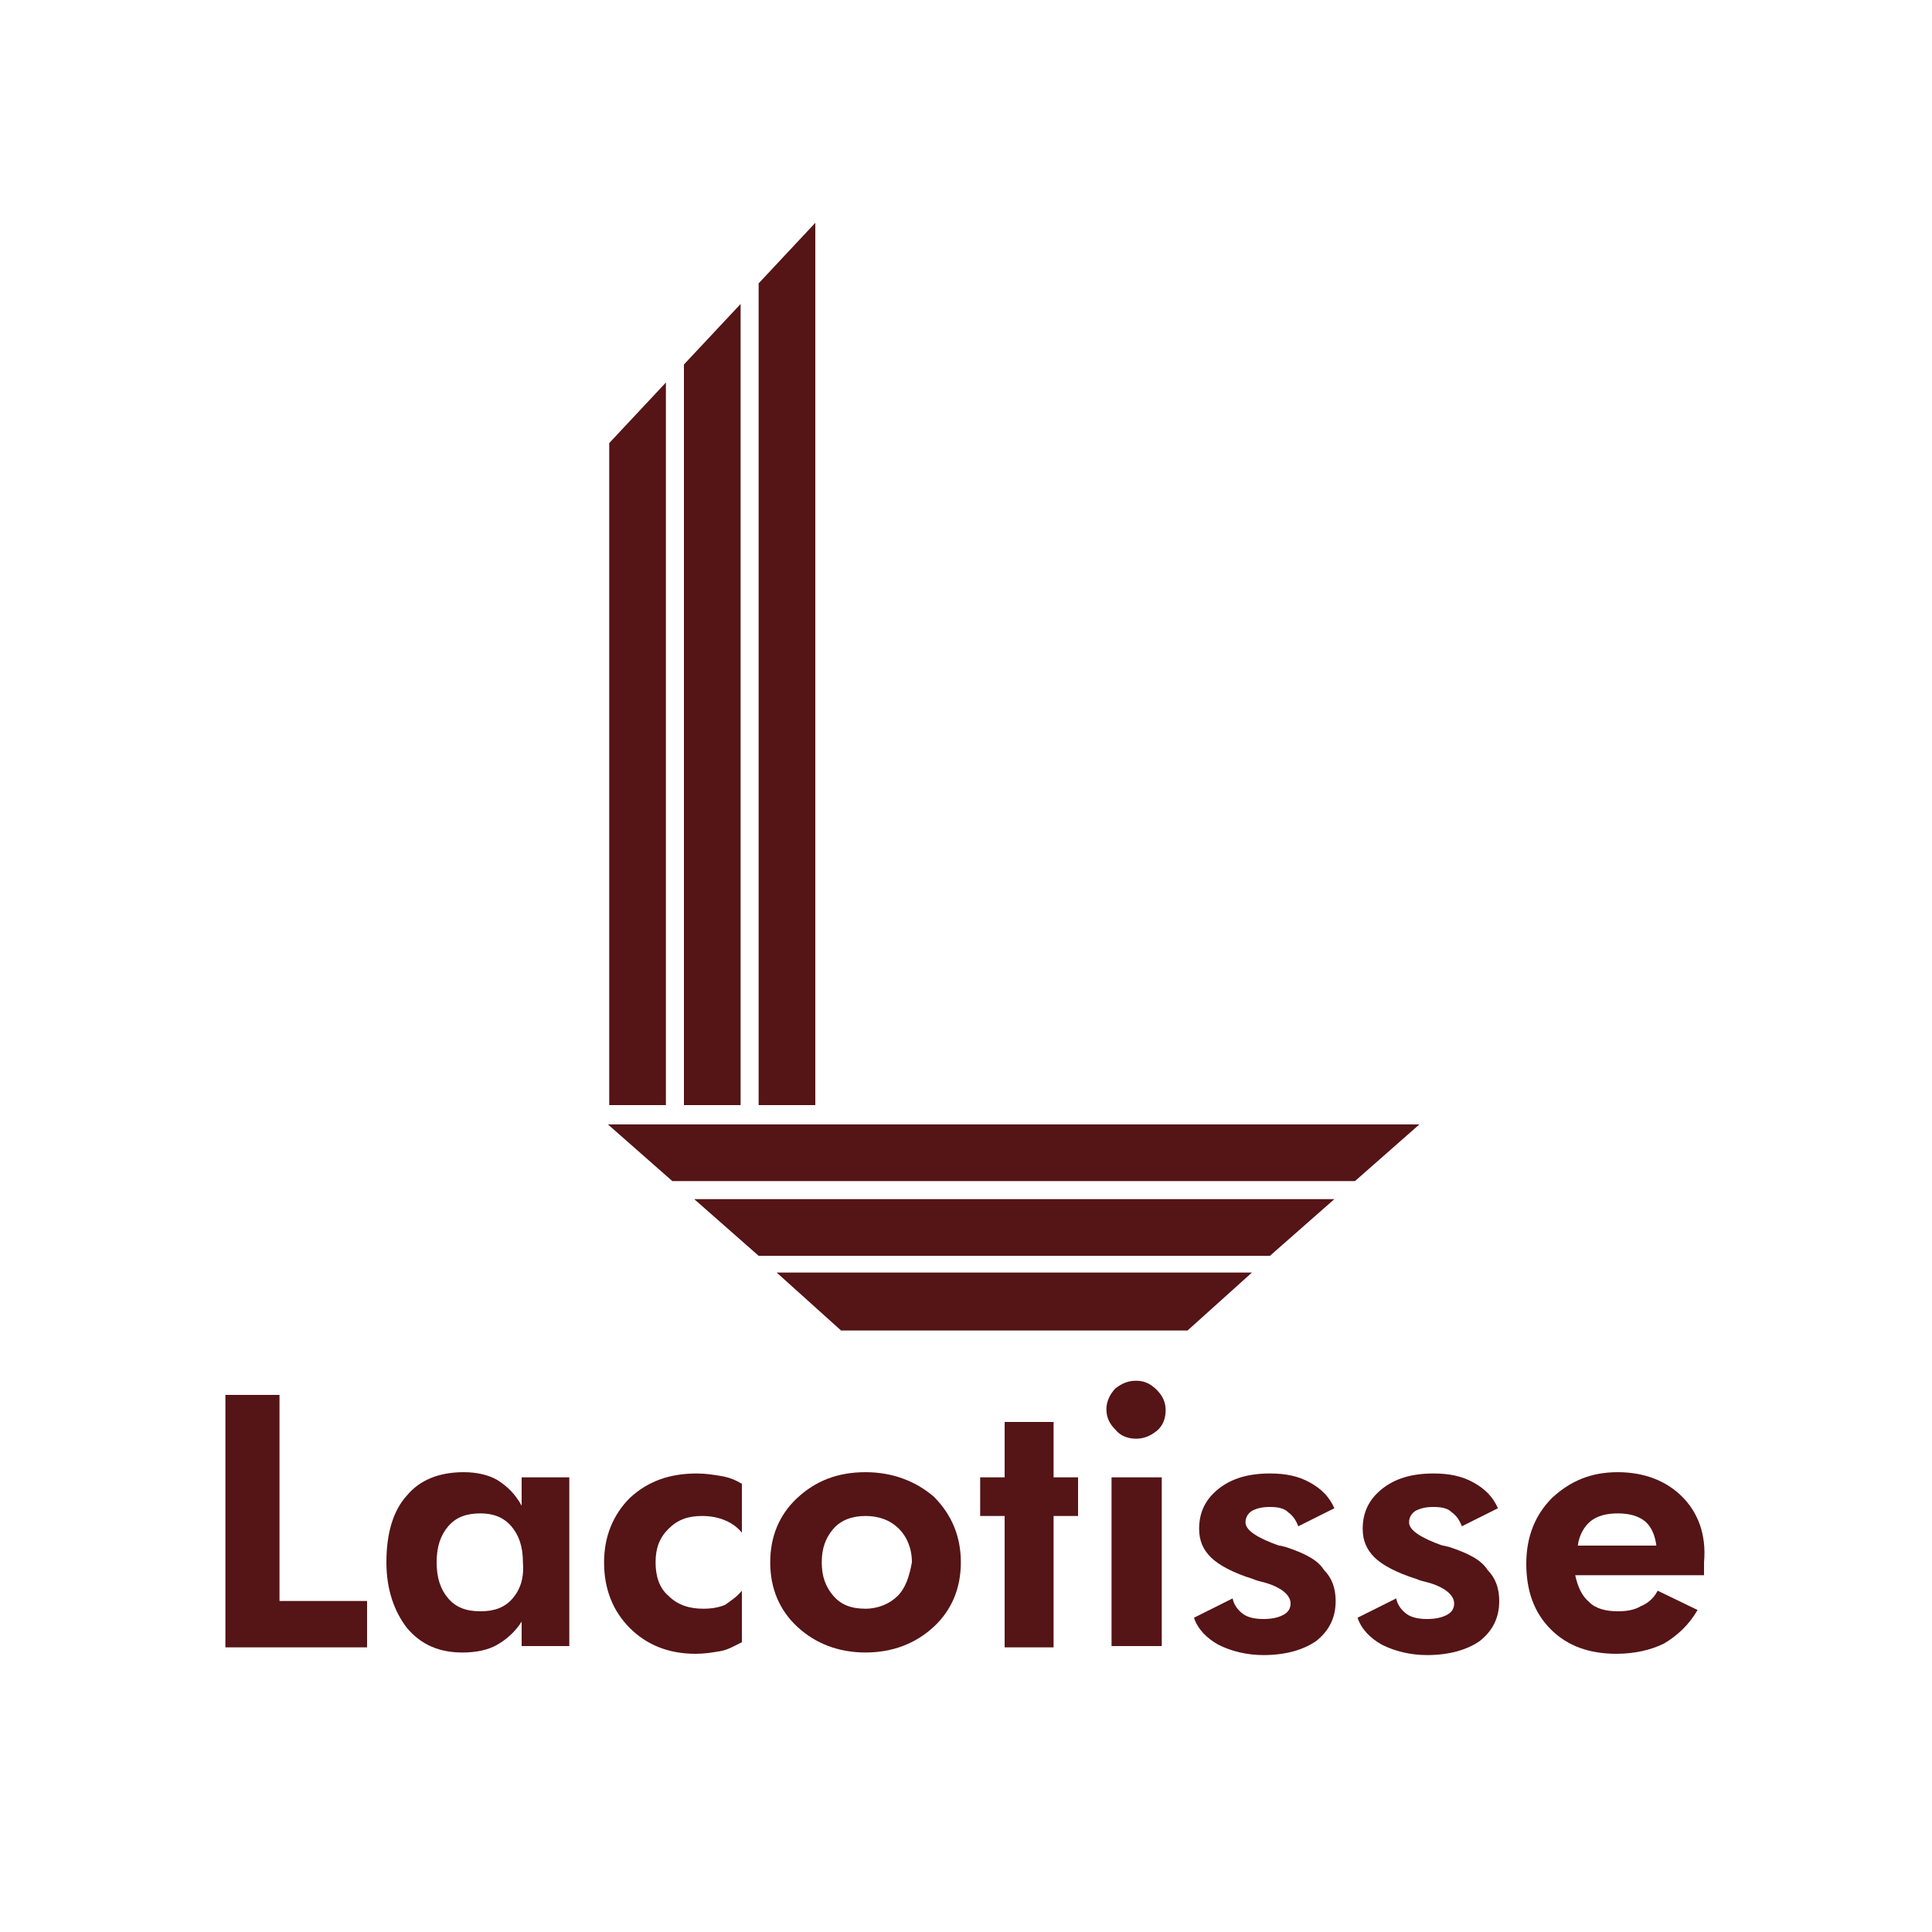 <?xml version="1.0" encoding="utf-8"?>
<!-- Generator: Adobe Illustrator 24.1.2, SVG Export Plug-In . SVG Version: 6.00 Build 0)  -->
<svg version="1.1" id="Camada_1" xmlns="http://www.w3.org/2000/svg" xmlns:xlink="http://www.w3.org/1999/xlink" x="0px" y="0px"
	 viewBox="0 0 150 150" style="enable-background:new 0 0 150 150;" xml:space="preserve">
<style type="text/css">
	.st0{fill:#551416;}
</style>
<g>
	<polygon class="st0" points="51.7,29.7 47.3,34.4 47.3,85.8 51.7,85.8 	"/>
	<polygon class="st0" points="57.5,23.6 53.1,28.3 53.1,85.8 57.5,85.8 	"/>
	<polygon class="st0" points="63.3,17.3 58.9,22 58.9,85.8 63.3,85.8 	"/>
	<polygon class="st0" points="81.5,98.8 76,98.8 60.3,98.8 65.3,103.3 76,103.3 81.5,103.3 92.2,103.3 97.2,98.8 	"/>
	<polygon class="st0" points="81.5,97.5 98.6,97.5 103.6,93.1 81.5,93.1 76,93.1 53.9,93.1 58.9,97.5 76,97.5 	"/>
	<polygon class="st0" points="81.5,87.3 76,87.3 47.2,87.3 52.2,91.7 76,91.7 81.5,91.7 105.2,91.7 110.2,87.3 	"/>
	<polygon class="st0" points="17.5,108.3 17.5,127.9 28.5,127.9 28.5,124.3 21.7,124.3 21.7,108.3 	"/>
	<path class="st0" d="M40.5,116.9c-0.5-0.9-1.1-1.5-1.9-2c-0.7-0.4-1.6-0.6-2.6-0.6c-1.9,0-3.4,0.6-4.4,1.8c-1.1,1.2-1.6,3-1.6,5.2
		c0,2.1,0.6,3.8,1.6,5.1c1.1,1.3,2.5,1.9,4.3,1.9c1.1,0,2-0.2,2.7-0.6c0.7-0.4,1.4-1,1.9-1.8l0,1.9h3.7v-13.1h-3.7L40.5,116.9
		L40.5,116.9z M39.8,124.1c-0.6,0.7-1.4,1-2.5,1c-1.1,0-1.9-0.3-2.5-1c-0.6-0.7-0.9-1.6-0.9-2.8c0-1.2,0.3-2.1,0.9-2.8
		c0.6-0.7,1.4-1,2.5-1c1,0,1.8,0.3,2.4,1s0.9,1.6,0.9,2.8C40.7,122.5,40.4,123.4,39.8,124.1"/>
	<path class="st0" d="M54.5,117.7c0.6,0,1.2,0.1,1.7,0.3c0.5,0.2,1,0.5,1.4,1l0-3.8c-0.5-0.3-1-0.5-1.6-0.6
		c-0.6-0.1-1.2-0.2-1.9-0.2c-2.1,0-3.8,0.6-5.2,1.9c-1.3,1.3-2,3-2,5c0,2.1,0.7,3.8,2,5.1c1.3,1.3,3,2,5.1,2c0.7,0,1.3-0.1,1.9-0.2
		c0.6-0.1,1.1-0.4,1.7-0.7l0-4c-0.4,0.5-0.9,0.8-1.3,1.1c-0.5,0.2-1,0.3-1.7,0.3c-1.1,0-2-0.3-2.7-1c-0.7-0.6-1-1.5-1-2.6
		c0-1.1,0.3-1.9,1-2.6C52.6,118,53.4,117.7,54.5,117.7"/>
	<path class="st0" d="M67.2,114.3c-2.2,0-3.9,0.7-5.3,2c-1.4,1.3-2.1,3-2.1,5s0.7,3.7,2.1,5c1.4,1.3,3.2,2,5.3,2s3.9-0.7,5.3-2
		c1.4-1.3,2.1-3,2.1-5c0-2-0.7-3.7-2.1-5.1C71.1,115,69.3,114.3,67.2,114.3 M69.7,123.9c-0.6,0.6-1.5,1-2.5,1c-1.1,0-1.9-0.3-2.5-1
		s-0.9-1.5-0.9-2.6c0-1.1,0.3-1.9,0.9-2.6s1.5-1,2.5-1s1.9,0.3,2.6,1c0.6,0.6,1,1.5,1,2.6C70.6,122.4,70.3,123.3,69.7,123.9"/>
	<polygon class="st0" points="81.8,110.4 78,110.4 78,114.7 76.1,114.7 76.1,117.7 78,117.7 78,127.9 81.8,127.9 81.8,117.7 
		83.7,117.7 83.7,114.7 81.8,114.7 	"/>
	<path class="st0" d="M88.2,107.2c-0.6,0-1.1,0.2-1.6,0.6c-0.4,0.4-0.7,1-0.7,1.6s0.2,1.1,0.7,1.6c0.4,0.5,1,0.7,1.6,0.7
		c0.6,0,1.1-0.2,1.6-0.6c0.5-0.4,0.7-1,0.7-1.6s-0.2-1.1-0.7-1.6C89.3,107.4,88.8,107.2,88.2,107.2"/>
	<rect x="86.3" y="114.7" class="st0" width="3.9" height="13.1"/>
	<path class="st0" d="M99.8,120.1c-0.1,0-0.3-0.1-0.5-0.1c-1.7-0.6-2.6-1.2-2.6-1.8c0-0.4,0.2-0.7,0.5-0.9c0.4-0.2,0.8-0.3,1.4-0.3
		s1.1,0.1,1.4,0.4c0.4,0.3,0.6,0.6,0.8,1.1l2.8-1.4c-0.4-0.9-1-1.5-1.9-2c-0.9-0.5-1.9-0.7-3.1-0.7c-1.7,0-3,0.4-4,1.2
		s-1.5,1.8-1.5,3.1c0,0.9,0.3,1.6,0.9,2.2s1.7,1.2,3.3,1.7c0.2,0.1,0.6,0.2,1,0.3c1.3,0.4,1.9,1,1.9,1.6c0,0.4-0.2,0.7-0.6,0.9
		c-0.4,0.2-0.9,0.3-1.5,0.3c-0.6,0-1.2-0.1-1.6-0.4c-0.4-0.3-0.7-0.7-0.8-1.2l-3,1.5c0.3,0.9,1,1.6,1.9,2.1c1,0.5,2.2,0.8,3.5,0.8
		c1.7,0,3.1-0.4,4.1-1.1c1-0.8,1.5-1.8,1.5-3.1c0-1-0.3-1.8-0.9-2.4C102.3,121.1,101.3,120.6,99.8,120.1"/>
	<path class="st0" d="M112.5,120.1c-0.1,0-0.3-0.1-0.5-0.1c-1.7-0.6-2.6-1.2-2.6-1.8c0-0.4,0.2-0.7,0.5-0.9c0.4-0.2,0.8-0.3,1.4-0.3
		s1.1,0.1,1.4,0.4c0.4,0.3,0.6,0.6,0.8,1.1l2.8-1.4c-0.4-0.9-1-1.5-1.9-2c-0.9-0.5-1.9-0.7-3.1-0.7c-1.7,0-3,0.4-4,1.2
		s-1.5,1.8-1.5,3.1c0,0.9,0.3,1.6,0.9,2.2s1.7,1.2,3.3,1.7c0.2,0.1,0.6,0.2,1,0.3c1.3,0.4,1.9,1,1.9,1.6c0,0.4-0.2,0.7-0.6,0.9
		c-0.4,0.2-0.9,0.3-1.5,0.3c-0.6,0-1.2-0.1-1.6-0.4c-0.4-0.3-0.7-0.7-0.8-1.2l-3,1.5c0.3,0.9,1,1.6,1.9,2.1c1,0.5,2.2,0.8,3.5,0.8
		c1.7,0,3.1-0.4,4.1-1.1c1-0.8,1.5-1.8,1.5-3.1c0-1-0.3-1.8-0.9-2.4C115,121.1,114,120.6,112.5,120.1"/>
	<path class="st0" d="M130.6,116.2c-1.2-1.2-2.9-1.9-5-1.9c-2.1,0-3.7,0.7-5.1,2c-1.3,1.3-2,3-2,5.1c0,2.1,0.6,3.8,1.9,5.1
		c1.3,1.3,3,1.9,5.1,1.9c1.4,0,2.7-0.3,3.7-0.8c1-0.6,1.9-1.4,2.6-2.6l-3.1-1.5c-0.3,0.6-0.8,1-1.3,1.2c-0.5,0.3-1.1,0.4-1.8,0.4
		c-0.9,0-1.7-0.2-2.2-0.7c-0.6-0.5-0.9-1.2-1.1-2.1h10c0-0.3,0-0.5,0-0.6c0-0.1,0-0.3,0-0.4C132.5,119.1,131.8,117.4,130.6,116.2
		 M122.5,120c0.1-0.8,0.5-1.5,1-1.9c0.5-0.4,1.2-0.6,2.1-0.6s1.6,0.2,2.1,0.6s0.8,1.1,0.9,1.9H122.5z"/>
</g>
</svg>
